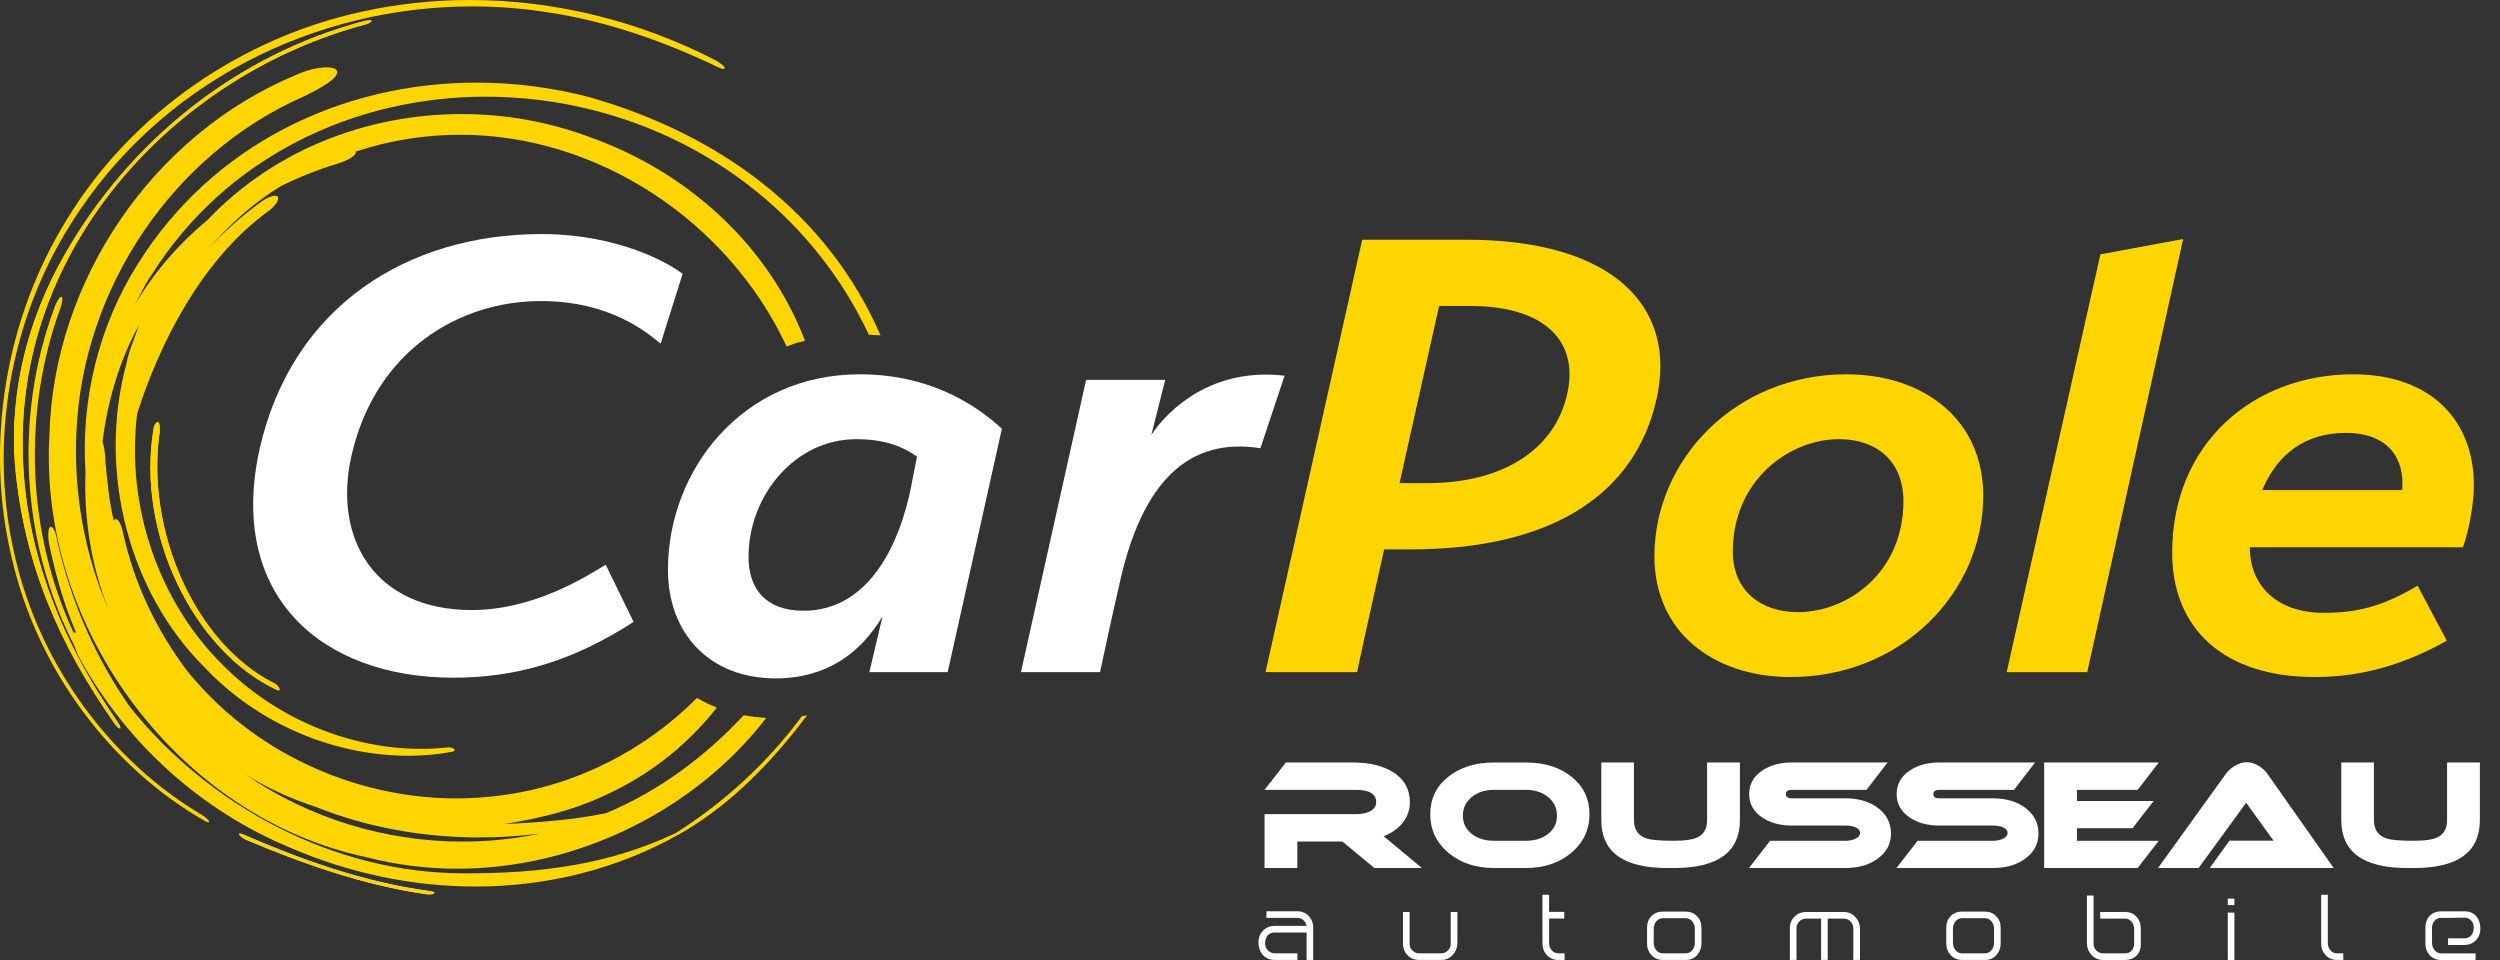 <svg width="125" height="48" viewBox="0 0 125 48" fill="none" xmlns="http://www.w3.org/2000/svg">
<rect x="0" y="0" width="125" height="48" fill="#333333" stroke="none"/>
<path d="M21.459 44.55C18.198 44.121 15.004 42.964 12.16 41.725C12.092 41.697 12.034 41.679 11.998 41.679C11.961 41.679 11.945 41.697 11.967 41.736C12.009 41.815 12.151 41.918 12.309 41.99C15.065 43.157 18.202 44.272 21.345 44.713C21.385 44.716 21.424 44.718 21.46 44.718C21.595 44.718 21.696 44.695 21.71 44.656C21.747 44.616 21.613 44.565 21.459 44.55Z" fill="white"/>
<path d="M71.094 43.4H68.715L67.12 42.075H64.866V43.4H63.227V40.708H67.778C68.056 40.708 68.285 40.666 68.466 40.583C68.695 40.476 68.81 40.317 68.81 40.107C68.81 39.697 68.466 39.492 67.778 39.492H63.227L64.295 38.124H67.625C68.449 38.124 69.117 38.28 69.63 38.592C70.205 38.948 70.494 39.456 70.494 40.114C70.494 40.485 70.378 40.821 70.147 41.12C69.914 41.42 69.594 41.651 69.184 41.812L71.094 43.4V43.4Z" fill="white"/>
<path d="M79.474 40.715C79.474 41.486 79.172 42.127 78.57 42.636C77.968 43.146 77.208 43.401 76.291 43.401H74.703C73.781 43.401 73.019 43.145 72.416 42.636C71.814 42.127 71.513 41.486 71.513 40.715C71.513 39.944 71.811 39.32 72.409 38.842C73.007 38.363 73.771 38.125 74.704 38.125H76.291C77.223 38.125 77.987 38.364 78.582 38.842C79.177 39.32 79.475 39.944 79.475 40.715H79.474ZM76.291 39.493H74.703C74.249 39.493 73.876 39.614 73.583 39.855C73.291 40.097 73.144 40.405 73.144 40.781C73.144 41.157 73.29 41.461 73.583 41.692C73.876 41.924 74.249 42.039 74.703 42.039H76.291C76.745 42.039 77.117 41.923 77.411 41.692C77.703 41.46 77.849 41.156 77.849 40.781C77.849 40.406 77.701 40.097 77.407 39.855C77.112 39.614 76.74 39.493 76.291 39.493Z" fill="white"/>
<path d="M86.995 41C86.995 42.6 85.897 43.401 83.702 43.401H83.358C81.163 43.401 80.065 42.6 80.065 41V38.124H81.697V41C81.697 41.479 81.907 41.785 82.326 41.922C82.551 42 83.009 42.039 83.702 42.039C84.253 42.039 84.646 41.981 84.88 41.863C85.197 41.712 85.355 41.425 85.355 40.999V38.123H86.995V40.999V41Z" fill="white"/>
<path d="M94.38 38.124L93.326 39.492H89.594C89.393 39.492 89.293 39.563 89.293 39.705C89.293 39.846 89.393 39.917 89.594 39.917H92.279C92.918 39.917 93.452 40.073 93.882 40.385C94.326 40.717 94.548 41.146 94.548 41.673C94.548 42.2 94.324 42.617 93.875 42.939C93.455 43.247 92.924 43.4 92.28 43.4H87.45L88.504 42.039H92.28C92.451 42.039 92.604 42.009 92.741 41.951C92.916 41.878 93.004 41.778 93.004 41.652C93.004 41.525 92.916 41.42 92.741 41.351C92.609 41.303 92.456 41.278 92.28 41.278H89.594C88.999 41.278 88.502 41.142 88.102 40.868C87.673 40.576 87.458 40.188 87.458 39.705C87.458 39.221 87.673 38.826 88.102 38.534C88.502 38.261 88.999 38.124 89.594 38.124H94.38H94.38Z" fill="white"/>
<path d="M101.755 38.124L100.701 39.492H96.969C96.768 39.492 96.668 39.563 96.668 39.705C96.668 39.846 96.768 39.917 96.969 39.917H99.654C100.293 39.917 100.827 40.073 101.257 40.385C101.701 40.717 101.923 41.146 101.923 41.673C101.923 42.2 101.699 42.617 101.25 42.939C100.83 43.247 100.299 43.4 99.655 43.4H94.825L95.879 42.039H99.655C99.826 42.039 99.979 42.009 100.116 41.951C100.292 41.878 100.379 41.778 100.379 41.652C100.379 41.525 100.291 41.42 100.116 41.351C99.984 41.303 99.831 41.278 99.655 41.278H96.969C96.374 41.278 95.877 41.142 95.477 40.868C95.048 40.576 94.833 40.188 94.833 39.705C94.833 39.221 95.048 38.826 95.477 38.534C95.877 38.261 96.374 38.124 96.969 38.124H101.755H101.755Z" fill="white"/>
<path d="M107.938 42.039L106.884 43.4H102.208V38.124H107.938L106.884 39.492H103.848V40.049H107.682L106.628 41.41H103.848V42.039H107.938V42.039Z" fill="white"/>
<path d="M110.486 43.4L111.474 42.032H113.676L112.308 40.136L109.93 43.4H107.902L111.283 38.709C111.391 38.554 111.539 38.417 111.73 38.299C111.94 38.172 112.142 38.109 112.337 38.109C112.532 38.109 112.739 38.173 112.944 38.299C113.125 38.411 113.271 38.548 113.383 38.709L116.684 43.4H110.485H110.486Z" fill="white"/>
<path d="M123.994 41C123.994 42.6 122.896 43.401 120.701 43.401H120.357C118.162 43.401 117.064 42.6 117.064 41V38.124H118.696V41C118.696 41.479 118.906 41.785 119.326 41.922C119.55 42 120.008 42.039 120.701 42.039C121.252 42.039 121.645 41.981 121.879 41.863C122.196 41.712 122.354 41.425 122.354 40.999V38.123H123.994V40.999V41Z" fill="white"/>
<path d="M65.661 46.391V47.998H65.329V46.626H63.733C63.579 46.626 63.462 46.677 63.378 46.779C63.295 46.882 63.254 47.011 63.254 47.169C63.254 47.302 63.3 47.418 63.394 47.517C63.488 47.616 63.601 47.665 63.733 47.665H64.871V47.997H63.733C63.482 47.997 63.281 47.91 63.132 47.736C62.992 47.572 62.923 47.362 62.923 47.106C62.923 46.874 63.002 46.681 63.158 46.526C63.316 46.371 63.508 46.293 63.737 46.293H65.33C65.306 46.178 65.253 46.082 65.171 46.007C65.089 45.932 64.992 45.895 64.879 45.895H63.32V45.563H64.868C65.098 45.563 65.288 45.643 65.438 45.803C65.587 45.963 65.662 46.158 65.662 46.39L65.661 46.391Z" fill="white"/>
<path d="M72.867 47.15C72.867 47.382 72.789 47.581 72.634 47.748C72.479 47.915 72.286 47.998 72.056 47.998H70.959C70.728 47.998 70.535 47.921 70.38 47.766C70.225 47.611 70.148 47.417 70.148 47.185V45.601H70.48V47.186C70.48 47.319 70.527 47.432 70.621 47.526C70.714 47.62 70.827 47.667 70.96 47.667H72.057C72.189 47.667 72.302 47.62 72.396 47.526C72.49 47.432 72.537 47.319 72.537 47.186V45.601H72.868V47.15H72.867Z" fill="white"/>
<path d="M78.23 47.998H77.919C77.687 47.998 77.497 47.919 77.347 47.758C77.198 47.599 77.123 47.403 77.123 47.172V44.738H77.454V45.595H78.214V45.926H77.454V47.147C77.454 47.283 77.497 47.403 77.583 47.508C77.669 47.613 77.78 47.665 77.917 47.665H78.23V47.997V47.998Z" fill="white"/>
<path d="M85.072 47.174C85.072 47.401 85 47.596 84.855 47.756C84.711 47.917 84.525 47.998 84.297 47.998H83.149C82.918 47.998 82.727 47.918 82.578 47.759C82.428 47.599 82.353 47.404 82.353 47.173V46.379C82.353 46.144 82.427 45.953 82.575 45.803C82.723 45.654 82.915 45.579 83.149 45.579H84.276C84.507 45.579 84.698 45.655 84.847 45.806C84.997 45.957 85.072 46.148 85.072 46.378V47.172L85.072 47.174ZM84.741 47.149V46.434C84.741 46.295 84.698 46.173 84.613 46.068C84.527 45.963 84.417 45.911 84.28 45.911H83.147C83.01 45.911 82.899 45.963 82.814 46.068C82.728 46.173 82.686 46.295 82.686 46.434V47.149C82.686 47.284 82.729 47.404 82.814 47.509C82.899 47.614 83.01 47.666 83.147 47.666H84.28C84.417 47.666 84.528 47.614 84.613 47.509C84.699 47.404 84.741 47.284 84.741 47.149Z" fill="white"/>
<path d="M92.997 47.998H92.666V46.412C92.666 46.279 92.619 46.166 92.526 46.072C92.432 45.978 92.319 45.931 92.187 45.931H91.385V47.997H91.054V45.931H90.304C90.171 45.931 90.058 45.978 89.964 46.072C89.871 46.166 89.825 46.279 89.825 46.412V47.998H89.493V46.413C89.493 46.181 89.57 45.988 89.725 45.833C89.88 45.678 90.073 45.601 90.305 45.601H92.187C92.418 45.601 92.611 45.684 92.766 45.851C92.921 46.018 92.998 46.217 92.998 46.449V47.998L92.997 47.998Z" fill="white"/>
<path d="M100.033 47.174C100.033 47.401 99.961 47.596 99.816 47.756C99.672 47.917 99.486 47.998 99.258 47.998H98.11C97.879 47.998 97.688 47.918 97.539 47.759C97.389 47.599 97.314 47.404 97.314 47.173V46.379C97.314 46.144 97.388 45.953 97.536 45.803C97.684 45.654 97.876 45.579 98.11 45.579H99.237C99.468 45.579 99.659 45.655 99.808 45.806C99.958 45.957 100.033 46.148 100.033 46.378V47.172L100.033 47.174ZM99.702 47.149V46.434C99.702 46.295 99.659 46.173 99.574 46.068C99.488 45.963 99.378 45.911 99.241 45.911H98.108C97.972 45.911 97.861 45.963 97.775 46.068C97.69 46.173 97.647 46.295 97.647 46.434V47.149C97.647 47.284 97.69 47.404 97.775 47.509C97.861 47.614 97.972 47.666 98.108 47.666H99.241C99.378 47.666 99.489 47.614 99.574 47.509C99.659 47.404 99.702 47.284 99.702 47.149Z" fill="white"/>
<path d="M107.04 47.222C107.04 47.454 106.967 47.641 106.821 47.785C106.675 47.928 106.486 47.999 106.255 47.999H105.158C104.927 47.999 104.734 47.916 104.579 47.749C104.424 47.582 104.347 47.382 104.347 47.151V44.776H104.678V47.188C104.678 47.32 104.725 47.434 104.819 47.528C104.913 47.621 105.026 47.668 105.159 47.668H106.258C106.395 47.668 106.504 47.621 106.586 47.525C106.667 47.43 106.708 47.314 106.708 47.177V46.451C106.708 46.314 106.665 46.193 106.58 46.088C106.495 45.982 106.384 45.929 106.248 45.929H105.01L105.005 45.603L106.245 45.597C106.483 45.597 106.675 45.676 106.821 45.833C106.967 45.989 107.04 46.189 107.04 46.43V47.223V47.222Z" fill="white"/>
<path d="M111.72 45.254H111.389V44.932H111.72V45.254ZM111.72 47.998H111.389V45.631H111.72V47.998Z" fill="white"/>
<path d="M117.165 47.998H116.854C116.623 47.998 116.432 47.919 116.283 47.758C116.133 47.599 116.059 47.403 116.059 47.172V44.738H116.39V47.145C116.39 47.281 116.433 47.402 116.518 47.508C116.604 47.614 116.715 47.666 116.852 47.666H117.165V47.997V47.998Z" fill="white"/>
<path d="M124.019 46.438C124.019 46.669 123.942 46.862 123.789 47.017C123.636 47.172 123.442 47.249 123.207 47.249H122.406L122.401 46.918H123.207C123.361 46.918 123.481 46.865 123.57 46.759C123.647 46.661 123.687 46.533 123.687 46.377C123.687 46.234 123.643 46.116 123.554 46.02C123.465 45.925 123.35 45.879 123.206 45.883L122.051 45.898C121.914 45.898 121.805 45.946 121.723 46.043C121.641 46.14 121.601 46.256 121.601 46.393V47.148C121.601 47.284 121.644 47.405 121.729 47.51C121.814 47.616 121.925 47.669 122.061 47.669H123.779V48H122.065C121.827 48 121.635 47.921 121.489 47.763C121.343 47.605 121.27 47.409 121.27 47.174V46.379C121.27 46.141 121.341 45.946 121.484 45.795C121.627 45.644 121.817 45.567 122.056 45.567H123.234C123.486 45.567 123.682 45.652 123.821 45.822C123.953 45.979 124.019 46.185 124.019 46.44L124.019 46.438Z" fill="white"/>
<path d="M18.201 1.056C11.87 2.724 6.49 6.994 3.196 12.796C1.416 15.927 0.467 19.526 0.748 23.244C1.195 28.23 2.984 32.277 5.734 36.184C5.822 36.314 5.94 36.423 6.003 36.426C6.039 36.405 6.006 36.293 5.918 36.16C2.99 31.95 1.08 27.214 1.132 21.929C1.217 11.859 9.056 3.673 18.264 1.225C18.464 1.173 18.576 1.094 18.576 1.049C18.565 1.026 18.518 1.015 18.454 1.015C18.384 1.015 18.293 1.029 18.201 1.056Z" fill="#FFD500"/>
<path d="M7.898 21.102C7.893 21.1 7.888 21.1 7.883 21.1C7.805 21.1 7.697 21.25 7.671 21.486C6.812 26.694 9.708 32.572 13.839 34.494C13.875 34.511 13.903 34.519 13.925 34.519C13.971 34.519 13.986 34.486 13.966 34.431C13.939 34.346 13.833 34.228 13.736 34.179C9.732 32.188 7.272 26.494 7.985 21.583C7.989 21.345 7.989 21.139 7.898 21.102V21.102Z" fill="#FFD500"/>
<path d="M21.459 44.55C18.198 44.121 15.004 42.964 12.16 41.725C12.092 41.697 12.034 41.679 11.998 41.679C11.961 41.679 11.945 41.697 11.967 41.736C12.009 41.815 12.151 41.918 12.309 41.99C15.065 43.157 18.202 44.272 21.345 44.713C21.385 44.716 21.424 44.718 21.46 44.718C21.595 44.718 21.696 44.695 21.71 44.656C21.747 44.616 21.613 44.565 21.459 44.55Z" fill="#FFD500"/>
<path d="M18.201 1.056C11.87 2.724 6.49 6.994 3.196 12.796C1.416 15.927 0.467 19.526 0.748 23.244C1.195 28.23 2.984 32.277 5.734 36.184C5.822 36.314 5.94 36.423 6.003 36.426C6.039 36.405 6.006 36.293 5.918 36.16C2.99 31.95 1.08 27.214 1.132 21.929C1.217 11.859 9.056 3.673 18.264 1.225C18.464 1.173 18.576 1.094 18.576 1.049C18.565 1.026 18.518 1.015 18.454 1.015C18.384 1.015 18.293 1.029 18.201 1.056Z" fill="#FFD500"/>
<path d="M7.898 21.102C7.893 21.1 7.888 21.1 7.883 21.1C7.805 21.1 7.697 21.25 7.671 21.486C6.812 26.694 9.708 32.572 13.839 34.494C13.875 34.511 13.903 34.519 13.925 34.519C13.971 34.519 13.986 34.486 13.966 34.431C13.939 34.346 13.833 34.228 13.736 34.179C9.732 32.188 7.272 26.494 7.985 21.583C7.989 21.345 7.989 21.139 7.898 21.102V21.102Z" fill="#FFD500"/>
<path d="M36.178 3.448C36.226 3.448 36.247 3.427 36.228 3.383C36.176 3.269 35.962 3.108 35.72 2.984C31.946 1.052 27.735 0 23.496 0C21.692 0 19.884 0.191 18.101 0.584C12.132 1.872 6.602 5.628 3.365 10.938C0.237 15.964 -0.769 22.271 0.594 27.923C1.909 33.62 5.671 38.449 10.256 41.054C10.32 41.092 10.376 41.111 10.412 41.111C10.444 41.111 10.461 41.095 10.452 41.063C10.404 40.981 10.253 40.842 10.135 40.773C5.656 38.138 2.026 33.4 0.743 27.812C-0.563 22.269 0.431 16.064 3.586 11.123C7.988 4.14 15.722 0.322 23.61 0.321C24.875 0.321 26.141 0.419 27.4 0.618C30.428 1.068 33.323 2.123 35.895 3.355C36.016 3.415 36.118 3.447 36.177 3.447L36.178 3.448Z" fill="#FFD500"/>
<path d="M40.094 35.812C38.381 38.122 36.237 40.105 33.783 41.655C30.44 43.244 26.973 43.666 23.371 43.666C23.281 43.666 23.191 43.666 23.1 43.666C16.63 43.633 10.468 40.296 6.509 35.367C4.762 32.874 3.53 30.043 2.871 27.077C2.806 26.659 2.661 26.333 2.545 26.333C2.542 26.333 2.538 26.333 2.535 26.333C2.418 26.348 2.378 26.72 2.448 27.162C2.765 28.691 3.182 30.201 3.808 31.637C3.782 31.625 3.758 31.619 3.736 31.619C3.715 31.619 3.696 31.626 3.681 31.641C1.345 26.618 1.112 20.658 3.019 15.402C3.127 15.112 3.149 14.871 3.076 14.843C3.071 14.84 3.065 14.84 3.06 14.84C2.983 14.84 2.848 15.045 2.747 15.317C0.673 20.838 1.075 27.152 3.723 32.296C3.786 32.501 3.883 32.731 4.006 32.961C6.376 37.21 10.045 40.522 14.488 42.375C17.436 43.653 20.612 44.326 23.77 44.326C27.305 44.326 30.819 43.483 33.968 41.707C36.304 40.381 38.214 38.48 39.873 36.389C40.036 36.186 40.197 35.978 40.355 35.77C40.269 35.785 40.181 35.799 40.094 35.812V35.812Z" fill="#FFD500"/>
<path d="M37.186 35.76C35.269 37.817 32.966 39.547 30.311 40.655C28.733 40.987 26.989 41.123 25.219 41.202C26.911 40.93 28.597 40.537 30.157 39.809C32.523 38.749 34.411 37.195 35.844 35.378C35.496 35.242 35.163 35.082 34.848 34.898C32.239 37.523 28.745 39.309 24.992 39.778C24.274 39.874 23.548 39.921 22.82 39.921C17.731 39.921 12.573 37.605 9.27 33.435L9.171 33.295C7.736 31.322 6.69 29.082 6.167 26.698C6.079 26.289 5.939 25.954 5.794 25.954C5.79 25.954 5.786 25.954 5.783 25.954C5.75 25.964 5.716 25.991 5.692 26.039C5.454 25.078 5.366 24.092 5.272 23.098C5.26 22.684 5.218 22.33 5.124 22.107C5.384 19.986 5.991 17.994 6.95 16.247C6.741 16.9 6.439 17.523 6.315 18.206C4.84 23.706 6.541 29.641 10.122 33.259C12.998 36.352 16.916 37.788 20.416 37.788C21.17 37.788 21.905 37.721 22.607 37.59C22.743 37.557 22.776 37.488 22.679 37.43C22.628 37.389 22.532 37.367 22.427 37.367C22.379 37.367 22.329 37.372 22.28 37.381C21.874 37.423 21.463 37.443 21.049 37.443C17.59 37.443 13.879 36.018 11.111 33.223C8.001 30.14 6.279 25.399 6.859 20.672C7.986 17.152 10.066 13.032 13.335 10.618C13.713 10.361 13.961 10.02 13.901 9.865C13.882 9.811 13.828 9.785 13.751 9.785C13.597 9.785 13.349 9.886 13.1 10.059C12.114 10.786 11.154 11.597 10.345 12.549C11.39 11.285 12.633 10.171 14.036 9.309C14.981 8.841 15.949 8.457 16.94 8.164C17.282 8.046 17.665 7.88 17.771 7.686C17.793 7.647 17.793 7.611 17.78 7.58C19.514 7.007 21.273 6.738 23.009 6.738C29.901 6.738 36.402 11.06 39.334 17.326C39.551 17.241 39.813 17.133 40.057 17.088C40.121 17.072 40.185 17.056 40.25 17.041C38.385 12.157 34.244 8.536 29.483 6.855C27.437 6.086 25.258 5.703 23.079 5.703C18.402 5.703 13.726 7.471 10.383 10.992C8.983 12.147 7.726 13.573 6.753 15.226C7.023 14.713 7.264 14.18 7.605 13.702C11.299 7.86 17.694 4.834 24.29 4.834C26.091 4.834 27.908 5.059 29.688 5.515C35.672 7.038 40.77 11.038 43.442 16.735C43.638 16.742 43.833 16.753 44.028 16.768C41.343 10.619 35.963 6.724 29.491 4.863C27.619 4.374 25.713 4.131 23.829 4.131C17.099 4.131 10.641 7.222 6.911 13.165C4.925 16.29 4.039 20.028 4.275 23.58C4.185 25.912 4.559 28.312 5.445 30.527C4.228 27.732 3.665 24.631 3.825 21.528C4.146 14.465 8.594 7.723 15.174 4.831C16.147 4.359 16.933 3.89 16.854 3.558C16.825 3.436 16.627 3.367 16.329 3.367C15.933 3.367 15.361 3.487 14.769 3.761C7.657 6.725 2.664 14.027 2.471 21.76C1.913 31.525 9.02 40.878 18.283 42.852C19.797 43.247 21.331 43.435 22.854 43.435C28.926 43.435 34.8 40.459 38.312 35.894C37.925 35.874 37.549 35.829 37.186 35.76ZM23.128 42.079C19.28 42.079 15.435 40.919 12.257 38.709C13.375 39.413 14.587 39.954 15.82 40.355C18.379 41.38 21.186 41.872 23.968 41.872C24.994 41.872 26.017 41.805 27.023 41.673C25.742 41.945 24.434 42.079 23.127 42.079H23.128Z" fill="#FFD500"/>
<path d="M27.027 15.053C22.999 15.053 18.788 17.495 17.58 22.76C16.628 26.91 18.715 30.502 23.585 30.502C26.661 30.502 29.26 28.863 30.286 28.235L31.678 31.095C28.602 33.082 25.782 33.884 22.67 33.884C16.079 33.884 11.392 29.804 12.966 22.515C14.577 15.261 20.436 11.704 27.064 11.704C30.982 11.704 33.508 13.204 34.131 13.692L33.032 17.179C32.41 16.691 30.579 15.052 27.027 15.052V15.053Z" fill="white"/>
<path d="M43.468 33.606L44.127 30.816C43.028 32.665 41.307 33.919 38.78 33.919C35.521 33.919 33.398 31.723 33.398 28.479C33.398 23.527 37.095 18.715 42.991 18.715C46.836 18.715 49.142 20.564 50.094 21.436L47.384 33.606H43.466L43.468 33.606ZM37.426 27.852C37.426 29.421 38.269 30.537 40.173 30.537C43.578 30.537 45.043 26.945 45.556 24.33L45.849 22.83C45.117 22.307 44.201 21.959 42.81 21.959C39.771 21.959 37.427 24.748 37.427 27.852L37.426 27.852Z" fill="white"/>
<path d="M55.954 29.282C55.771 30.119 55.771 30.014 55.002 33.606H51.047L54.306 18.994H58.261L57.565 21.749C58.444 20.424 60.641 18.366 64.229 18.785L63.021 22.411C59.47 21.853 57.089 24.015 55.955 29.281L55.954 29.282Z" fill="white"/>
<path d="M67.853 33.607H63.276L68.11 11.986H73.309C80.706 11.986 83.855 15.368 82.83 19.937C81.768 24.714 77.593 27.47 70.526 27.47H69.208C69.208 27.47 68.146 32.178 67.853 33.608L67.853 33.607ZM69.977 24.157H71.368C75.14 24.157 77.74 22.483 78.362 19.692C78.948 17.077 77.264 15.298 73.492 15.298H71.954L69.977 24.156V24.157Z" fill="#FFD500"/>
<path d="M82.721 27.817C82.721 22.97 86.785 18.716 92.314 18.716C96.196 18.716 99.162 20.983 99.162 24.784C99.162 29.631 95.061 33.851 89.532 33.851C85.65 33.851 82.721 31.584 82.721 27.818V27.817ZM86.639 27.573C86.639 29.526 88.031 30.607 89.898 30.607C92.388 30.607 95.171 28.619 95.171 25.062C95.171 23.074 93.853 21.958 91.949 21.958C89.459 21.958 86.64 24.016 86.64 27.573H86.639Z" fill="#FFD500"/>
<path d="M100.334 33.607L105.02 12.717L109.158 11.95L104.361 33.607H100.333H100.334Z" fill="#FFD500"/>
<path d="M116.189 30.642C117.763 30.642 119.082 30.363 120.876 29.282L122.34 32.037C119.594 33.571 117.397 33.85 115.713 33.85C111.209 33.85 108.609 31.444 108.609 27.643C108.609 22.098 112.747 18.715 117.654 18.715C121.645 18.715 123.695 21.122 123.695 24.26C123.695 25.202 123.439 26.562 123.146 27.364H112.49C112.49 29.281 113.845 30.642 116.188 30.642H116.189ZM113.113 24.504H120.107C120.253 22.969 119.448 21.645 117.287 21.645C115.31 21.645 113.882 22.656 113.113 24.504Z" fill="#FFD500"/>
</svg>
